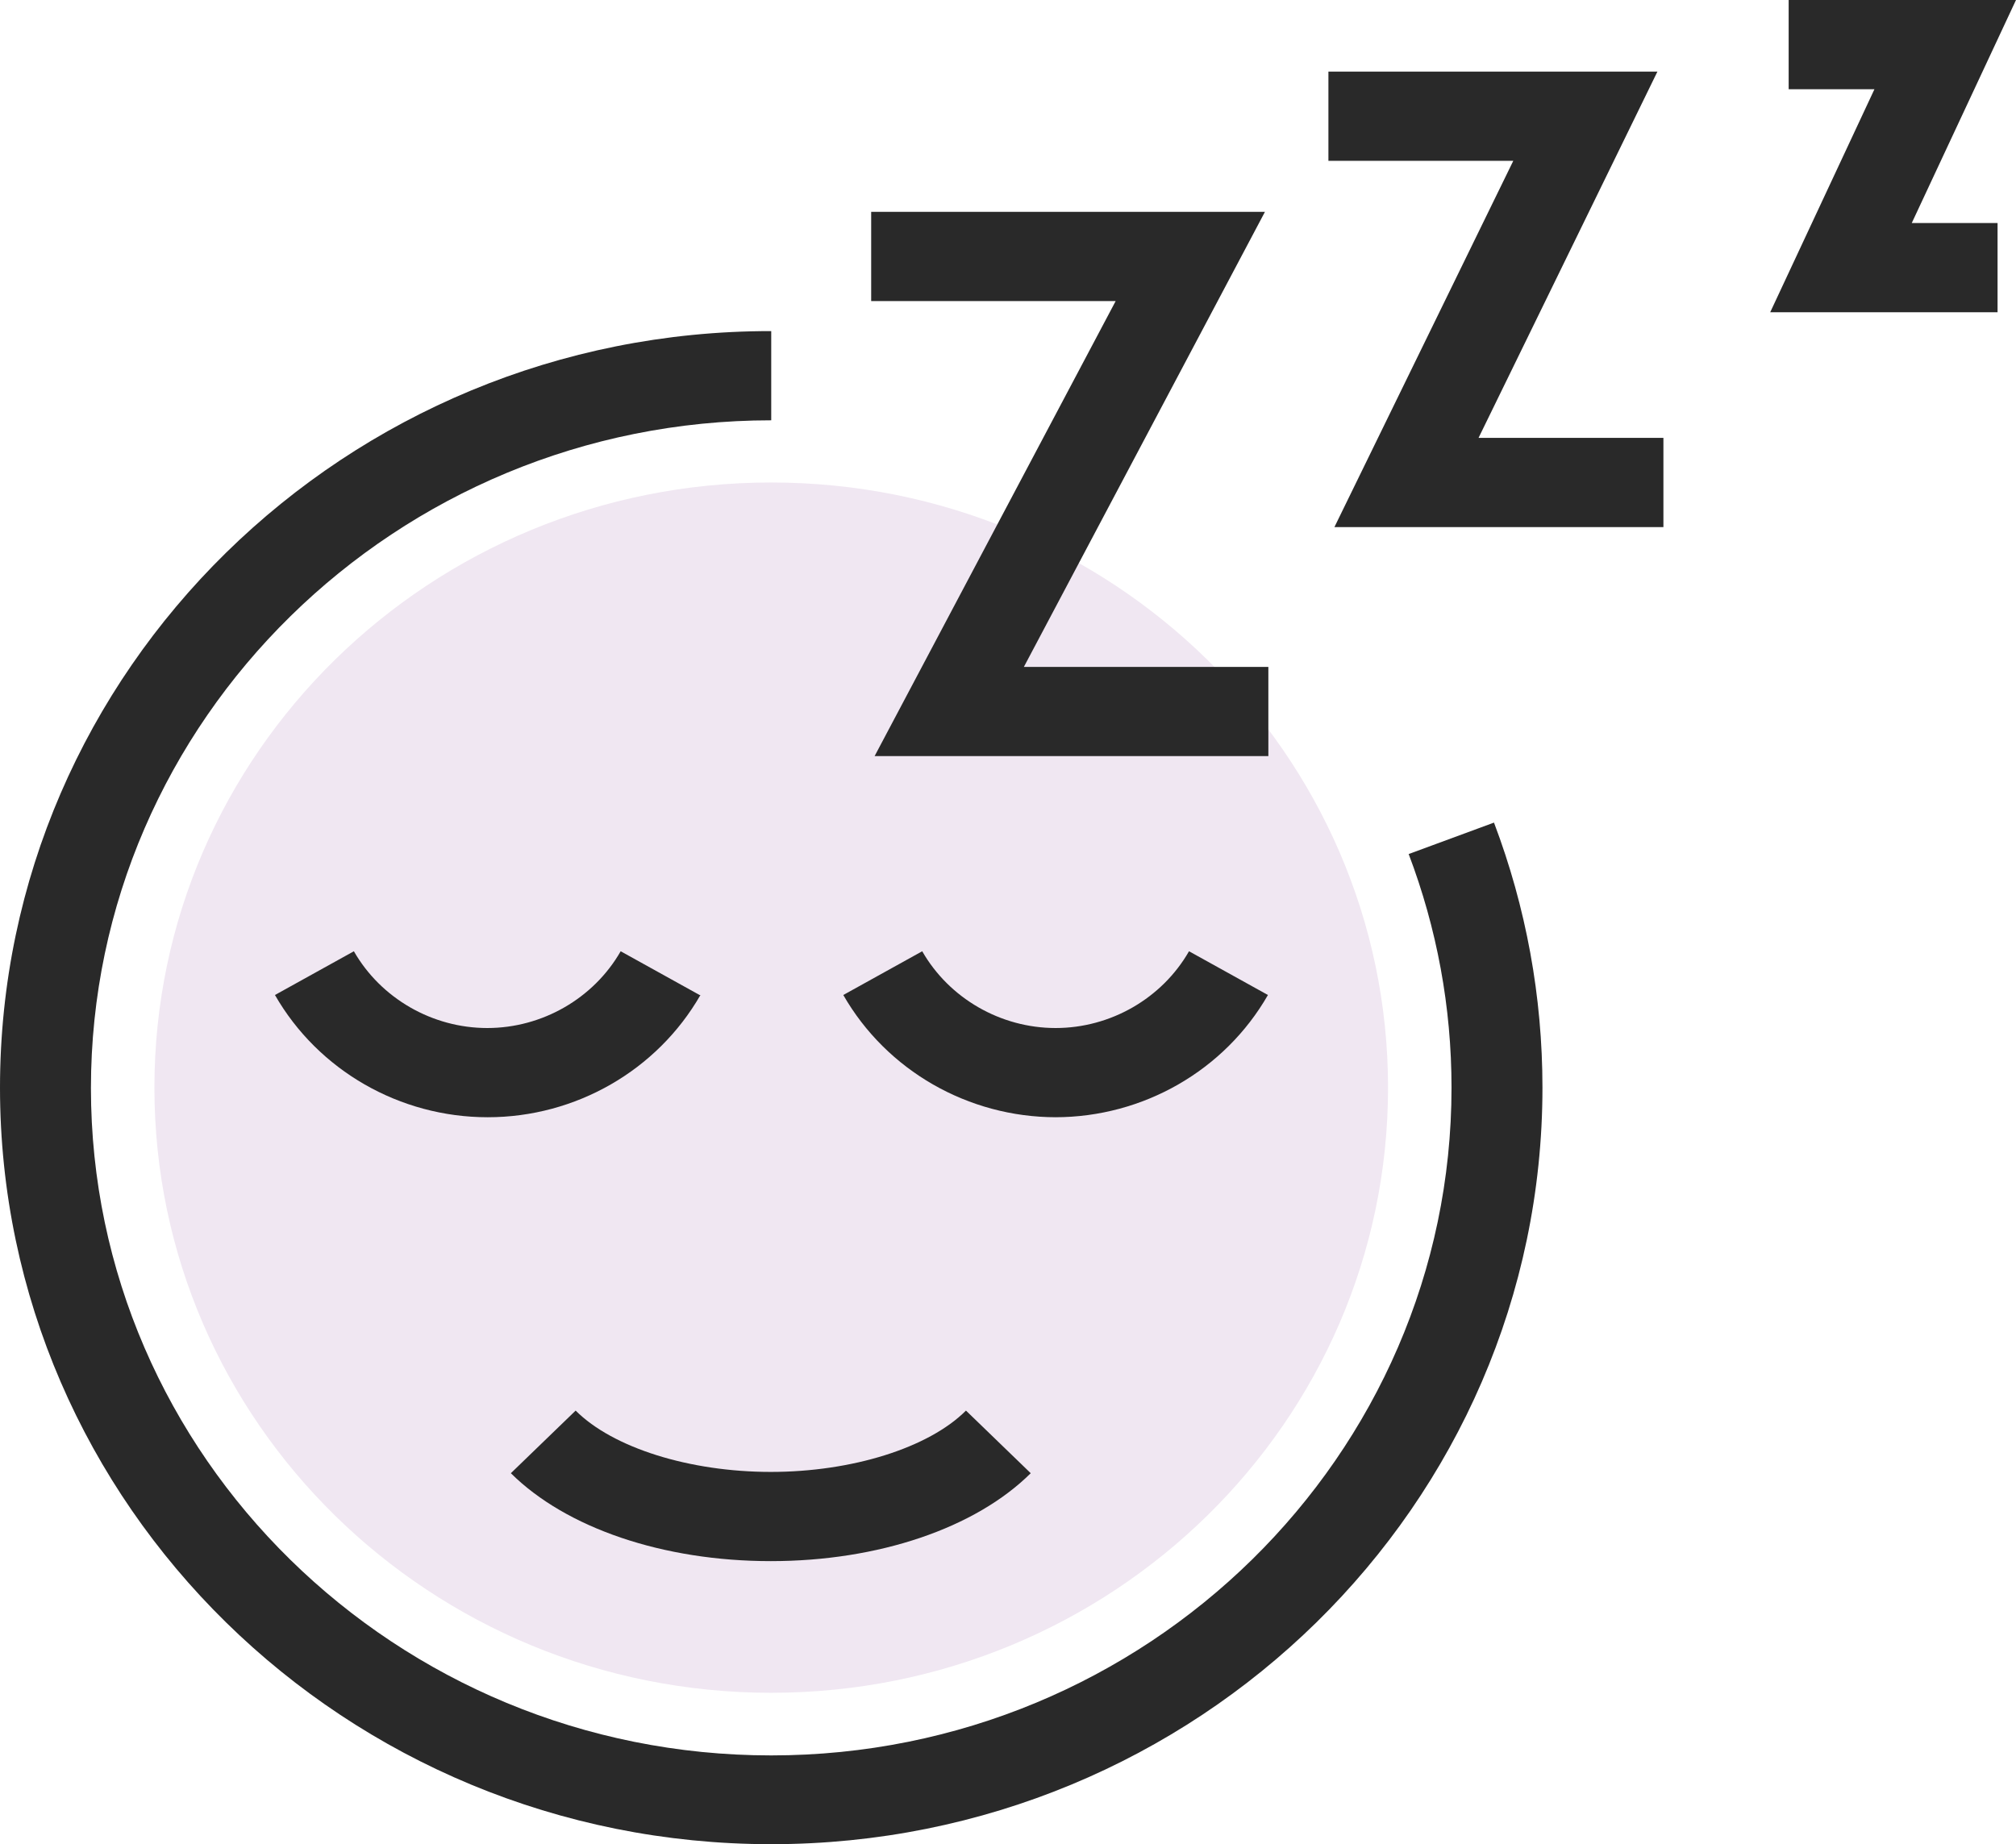 <?xml version="1.0" encoding="UTF-8"?>
<svg xmlns="http://www.w3.org/2000/svg" xmlns:xlink="http://www.w3.org/1999/xlink" id="Layer_1" viewBox="0 0 47 43">
  <defs>
    <style> .cls-1 { fill: none; } .cls-2 { fill: #292929; } .cls-3 { fill: #f0e7f2; } .cls-4 { clip-path: url(#clippath); } </style>
    <clipPath id="clippath">
      <rect class="cls-1" width="47" height="43"></rect>
    </clipPath>
  </defs>
  <g class="cls-4">
    <g>
      <path class="cls-3" d="M17.98,39.47c7.94,0,14.38-6.32,14.38-14.11s-6.44-14.11-14.38-14.11S3.6,17.56,3.6,25.36s6.44,14.11,14.38,14.11Z"></path>
      <path class="cls-2" d="M32.84,19.91c.66,1.74,1,3.57,1,5.45,0,8.58-7.11,15.57-15.86,15.57s-15.86-6.98-15.86-15.56,7.12-15.57,15.86-15.57v-2.08C8.06,7.71,0,15.63,0,25.36s8.06,17.64,17.98,17.64,17.98-7.91,17.98-17.64c0-2.12-.38-4.2-1.13-6.18l-1.98.73h0Z"></path>
      <path class="cls-2" d="M16.31,23.2l-1.84-1.02c-.63,1.1-1.83,1.79-3.11,1.79s-2.48-.69-3.11-1.79l-1.84,1.02c1.01,1.76,2.91,2.85,4.96,2.85s3.95-1.09,4.96-2.85h0Z"></path>
      <path class="cls-2" d="M24.6,26.05c2.05,0,3.95-1.09,4.96-2.85l-1.84-1.02c-.63,1.1-1.83,1.79-3.11,1.79s-2.48-.69-3.11-1.79l-1.84,1.02c1.01,1.76,2.91,2.85,4.96,2.85h0Z"></path>
      <path class="cls-2" d="M24.03,34.35l-1.51-1.46c-.87.87-2.66,1.43-4.55,1.43s-3.68-.56-4.55-1.43l-1.51,1.46c1.29,1.28,3.55,2.05,6.06,2.05s4.77-.77,6.06-2.05h0Z"></path>
      <path class="cls-2" d="M20.39,17.63h9.18v-2.08h-5.7l5.62-10.61h-9.18v2.08h5.7l-5.62,10.61Z"></path>
      <path class="cls-2" d="M38.64,1.67h-7.67v2.08h4.31l-4.17,8.54h7.67v-2.08h-4.31l4.17-8.54Z"></path>
      <path class="cls-2" d="M47,0h-5.3v2.08h2l-2.43,5.2h5.3v-2.08h-2l2.43-5.2Z"></path>
    </g>
  </g>
</svg>
